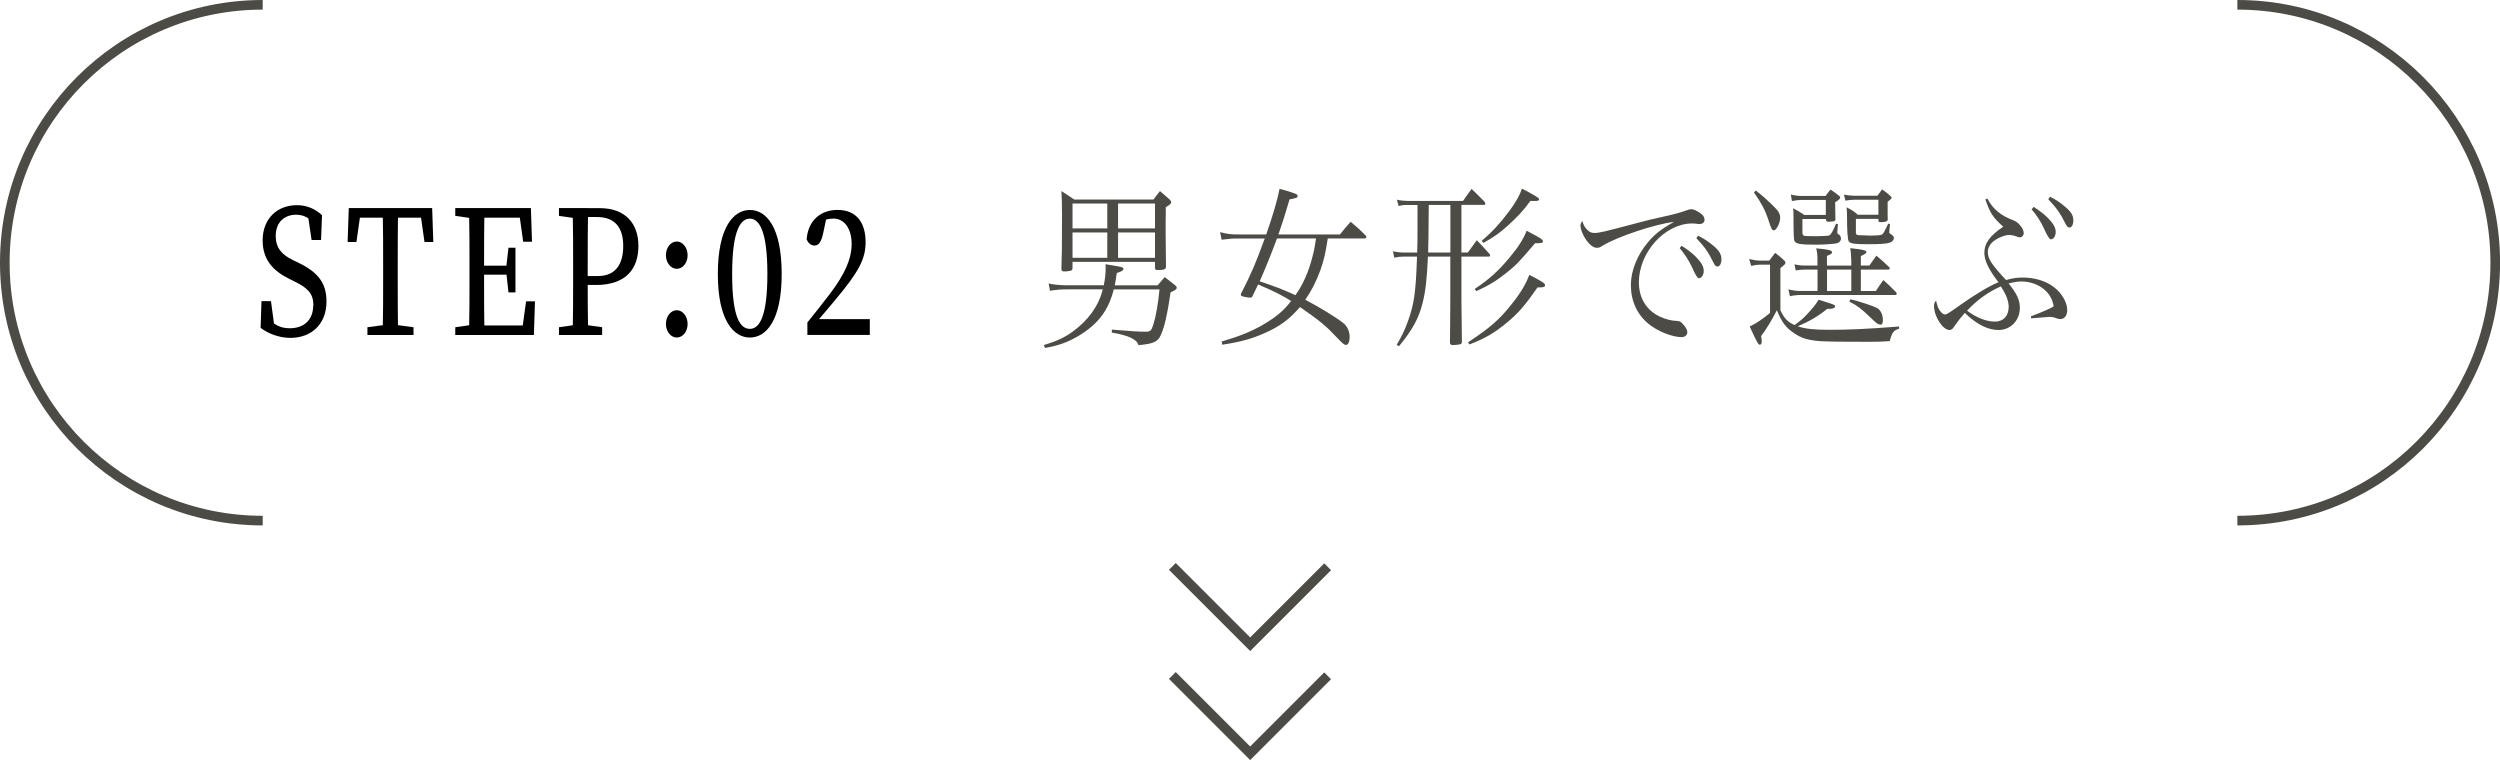 <?xml version="1.0" encoding="UTF-8"?><svg id="_レイヤー_2" xmlns="http://www.w3.org/2000/svg" viewBox="0 0 368.85 112.14"><defs><style>.cls-1{fill:none;stroke:#4d4b45;stroke-miterlimit:10;stroke-width:1.42px;}.cls-2{fill:#000;}.cls-2,.cls-3{stroke-width:0px;}.cls-3{fill:#4d4b45;}</style></defs><g id="_レイヤー_1-2"><path class="cls-2" d="M46.24,45.08c0-1.79-.85-2.59-2.75-3.53l-.86-.43c-2.31-1.15-3.88-2.78-3.88-5.65,0-3.23,2.17-5.2,5.06-5.2,1.51,0,2.72.58,3.7,1.48l-.14,3.66h-1.4l-.62-4.23,1.46.91v1.4c-1.1-1.32-1.93-1.81-3.12-1.81-1.71,0-3.01,1.09-3.01,3.14,0,1.74.9,2.76,2.51,3.54l.89.43c2.95,1.44,4.09,3.06,4.09,5.71,0,3.3-2.2,5.35-5.33,5.35-1.68,0-3.34-.66-4.39-1.48l.13-3.94h1.4l.58,4.33-1.48-.78v-1.34c1.39,1.24,2.17,1.79,3.68,1.79,2.09,0,3.45-1.23,3.45-3.36Z"/><path class="cls-2" d="M52.24,32.11l1.06-1.41-.71,5h-1.3l.17-5h12.3l.17,5h-1.3l-.71-5,1.06,1.41h-10.74ZM57.85,47.86l3.16.42v1.15h-6.8v-1.15l3.15-.42h.49ZM56.53,39.38c0-2.88,0-5.8-.07-8.68h2.29c-.07,2.83-.07,5.74-.07,8.68v1.37c0,2.89,0,5.8.07,8.68h-2.29c.07-2.83.07-5.74.07-8.68v-1.37Z"/><path class="cls-2" d="M67.17,31.85v-1.15h3.17v1.57h-.23l-2.94-.42ZM70.34,47.86v1.57h-3.17v-1.15l2.94-.42h.23ZM69.27,39.38c0-2.88,0-5.8-.07-8.68h2.29c-.07,2.83-.07,5.74-.07,8.68v1.05c0,3.2,0,6.11.07,9h-2.29c.07-2.83.07-5.74.07-8.68v-1.37ZM76.49,30.7l1.06,1.41h-7.2v-1.41h7.98l.16,4.97h-1.3l-.69-4.97ZM75.4,40.52h-5.05v-1.32h5.05v1.32ZM78.93,44.46l-.16,4.97h-8.43v-1.41h7.65l-1.06,1.41.69-4.97h1.3ZM74.68,39.5l.34-2.95h1.03v6.59h-1.03l-.34-3.09v-.56Z"/><path class="cls-2" d="M82.47,31.85v-1.15h3.17v1.57h-.23l-2.94-.42ZM85.9,47.86l2.94.42v1.15h-6.37v-1.15l2.94-.42h.5ZM84.56,39.38c0-2.88,0-5.8-.07-8.68h2.29c-.07,2.83-.07,5.74-.07,8.68v1.71c0,2.81,0,5.46.07,8.34h-2.29c.07-2.83.07-5.74.07-8.68v-1.37ZM87.88,42.04h-2.24v-1.31h2.55c2.69,0,3.76-1.81,3.76-4.46s-1.2-4.25-3.85-4.25h-2.46v-1.31h2.86c3.79,0,5.69,2.29,5.69,5.57s-1.72,5.77-6.31,5.77Z"/><path class="cls-2" d="M98.25,37.66c0-1.12.71-2.03,1.6-2.03s1.6.92,1.6,2.03-.71,2-1.6,2-1.6-.91-1.6-2ZM98.25,47.8c0-1.12.71-2.03,1.6-2.03s1.6.92,1.6,2.03-.71,2-1.6,2-1.6-.91-1.6-2Z"/><path class="cls-2" d="M115.33,40.43c0,6.91-2.32,9.37-4.69,9.37s-4.73-2.46-4.73-9.37,2.32-9.45,4.73-9.45,4.69,2.51,4.69,9.45ZM110.64,48.52c1.34,0,2.58-1.64,2.58-8.09s-1.24-8.17-2.58-8.17-2.62,1.61-2.62,8.17,1.24,8.09,2.62,8.09Z"/><path class="cls-2" d="M119.12,47.58c1.17-1.44,2.33-2.93,3.29-4.18,2.23-2.92,3.24-5.2,3.24-7.42s-1.06-3.73-2.68-3.73c-.55,0-1.44.14-2.27.62l1.29-1.03-.52,2.48c-.29,1.39-.68,1.91-1.31,1.91-.5,0-.9-.34-1.15-.92.23-2.95,2.25-4.34,4.54-4.34,2.9,0,4.16,1.97,4.16,4.77,0,2.46-1.02,4.39-4.47,8.5-.72.88-1.78,2.12-2.88,3.4l-.27-.56h8.24v2.34h-9.21v-1.85Z"/><path class="cls-3" d="M162.85,42.1c.19-.94.28-1.77.28-2.5,0-.13,0-.34-.02-.62,2.62.44,2.64.44,2.64.7,0,.21-.23.36-.98.6-.14.99-.19,1.3-.3,1.82h6.32c.47-.55.61-.7,1.05-1.22q.89.7,1.5,1.17c.21.18.28.31.28.42,0,.18-.19.34-.91.65-.51,3.46-.89,5.04-1.43,6.29-.44,1.01-1.12,1.33-3.32,1.51q-.26-1.25-3.93-1.85l.02-.44c2.86.23,3.93.31,4.87.31.82,0,.94-.1,1.26-1.12.37-1.17.7-3.07.89-5.12h-6.74c-.61,2.37-1.59,4.03-3.25,5.46-1.24,1.07-2.74,1.95-4.31,2.52-.84.29-1.38.44-2.6.65l-.16-.42c1.94-.6,2.97-1.07,4.21-1.95,2.36-1.72,3.84-3.77,4.49-6.27h-5.17c-1.01,0-1.64.05-2.62.21l-.21-1.07c.87.18,1.78.26,2.79.26h5.36ZM158.24,39.55c-.02.21-.05.29-.14.34-.12.08-.66.16-1.1.16-.3,0-.4-.1-.4-.42.07-1.9.09-3.04.09-7.83,0-1.66-.02-2.39-.09-3.61.84.55,1.1.7,1.9,1.25h11.68c.42-.55.54-.73.96-1.25.63.55.84.73,1.43,1.25.16.18.23.29.23.39,0,.21-.23.42-.8.73v.75q0,.52-.02,1.56v1.59c0,.13.02,3.41.05,4.94-.07.36-.28.44-1.29.44-.23,0-.3-.08-.33-.29v-.91h-12.17v.91ZM163.37,33.7v-3.67h-5.13v3.67h5.13ZM163.37,34.3h-5.13v3.74h5.13v-3.74ZM170.41,30.03h-5.45v3.67h5.45v-3.67ZM164.96,34.3v3.74h5.45v-3.74h-5.45Z"/><path class="cls-3" d="M195.9,35.18c-.33,2.18-.58,3.25-1.1,4.71-.63,1.69-1.33,3.07-2.22,4.34,1.87.96,4.66,2.65,5.64,3.46.56.44.91,1.25.91,2,0,.7-.21,1.2-.54,1.2-.26,0-.52-.21-1.45-1.2-1.54-1.64-2.39-2.34-5.34-4.39-1.57,1.82-3,2.89-5.34,3.9-1.85.81-3.53,1.27-6.13,1.66l-.09-.47c2.74-.81,4.38-1.48,6.18-2.52,1.85-1.09,3-2.05,4.07-3.46-1.38-.86-2.29-1.33-4.87-2.44-.23.49-.42.91-.82,1.72-.09.18-.19.23-.35.23-.3,0-1.08-.16-1.22-.23-.12-.05-.16-.13-.16-.21,0-.05.02-.16.07-.23,1.5-2.94,2.13-4.39,3.46-8.06h-4c-.82,0-1.4.05-2.36.18l-.23-1.12c1.1.29,1.64.34,2.74.34h4.07c1.05-3.04,1.59-4.86,1.97-6.73.84.21,1.92.55,2.36.73.21.08.3.18.3.34,0,.23-.19.31-1.19.49-.7,2.39-1.05,3.48-1.64,5.17h9.08c.66-.83.87-1.09,1.57-1.87,1.01.83,1.31,1.12,2.25,2.05.05.1.07.18.07.23,0,.1-.09.18-.26.18h-5.43ZM188.41,35.18c-.82,2.21-1.66,4.29-2.55,6.32,2.48.86,3.09,1.07,5.27,2.05,1.08-1.51,1.92-3.38,2.48-5.56.26-.96.35-1.38.56-2.81h-5.76Z"/><path class="cls-3" d="M215.62,37.26h.94q.58-.81,1.33-1.82c.82.86,1.08,1.14,1.83,1.98.07.08.14.18.14.23,0,.08-.09.21-.14.21h-4.1v6.5q.05,4.94.07,6.14c-.05.21-.12.26-.33.31-.23.05-.7.1-.96.1-.35,0-.45-.08-.47-.34q.02-1.17.05-6.21v-6.5h-3.3c-.14,3.17-.35,5.07-.75,6.68-.56,2.37-1.52,4.11-3.53,6.55l-.33-.23c.8-1.33,1.12-2.03,1.64-3.41.94-2.63,1.17-4.21,1.36-9.59h-2.04c-.42,0-.7.03-1.31.16l-.21-.94c.66.13,1.15.18,1.5.18h2.08c.05-1.4.05-1.92.05-5.1v-1.92h-1.54c-.54,0-.75.03-1.24.16l-.26-.94c.56.13,1.08.18,1.52.18h8.24c.54-.78.7-1.01,1.26-1.77.87.83,1.12,1.09,1.94,1.92.05.1.09.23.09.26,0,.08-.05.18-.09.18h-3.44v7.02ZM210.8,30.24c-.02,4.06-.07,6.4-.09,7.02h3.28v-7.02h-3.18ZM216.6,50.5c3.3-2.18,4.66-3.38,6.48-5.69,1.29-1.61,2.08-2.96,2.55-4.26,1.97,1.01,2.34,1.27,2.34,1.56,0,.18-.26.29-.68.29h-.44c-1.8,2.6-2.83,3.8-4.49,5.17-1.83,1.53-3.25,2.37-5.57,3.25l-.19-.31ZM217.59,42.62c2.11-1.38,3.63-2.78,5.22-4.73,1.24-1.48,1.99-2.7,2.43-3.85.56.31.98.52,1.26.68.8.39,1.15.68,1.15.88,0,.23-.16.29-1.17.29-2.43,2.86-2.88,3.3-4.19,4.34-1.5,1.2-2.65,1.9-4.49,2.73l-.21-.34ZM218.62,35.52c1.43-1.2,2.67-2.52,4.03-4.34,1.05-1.43,1.57-2.37,1.9-3.35,1.99,1.04,2.53,1.38,2.53,1.56s-.16.26-.47.26h-.82c-1.01,1.4-1.97,2.42-3.42,3.72-1.12,1.01-2.06,1.66-3.51,2.47l-.23-.31Z"/><path class="cls-3" d="M234.22,33.93c.33.34.58.44,1.05.44.66,0,1.24-.13,6.51-1.53.84-.23,2.18-.57,3.79-.91,1.64-.36,2.46-.6,3.16-.86.47-.16.63-.21.82-.21.28,0,.8.23,1.26.55.47.31.68.65.68.99,0,.39-.28.65-.73.65-.12,0-.26,0-.44-.03-.28-.05-.4-.05-.66-.05-4,0-7.86,4.24-7.86,8.68,0,2.31,1.1,4.13,3.11,5.07.77.36,1.66.6,2.36.62.47,0,.66.08.98.42.45.47.7.94.7,1.25,0,.42-.35.73-.84.73-1.36,0-3.46-.83-4.77-1.87-1.78-1.4-2.72-3.43-2.72-5.82,0-2.11.94-4.45,2.55-6.34.94-1.14,1.85-1.85,3.82-2.99-2.9.39-8.26,2.16-10.46,3.48-.47.31-.63.36-.94.36-.56,0-1.26-.6-1.8-1.53-.38-.62-.61-1.33-.61-1.74,0-.21.05-.36.26-.7.21.65.4.99.77,1.35ZM248.12,36.27c.87.55,1.5,1.04,2.08,1.61.84.86,1.17,1.46,1.17,2.08s-.33,1.09-.73,1.09q-.3,0-1.03-1.69c-.42-.91-1.17-2.05-1.8-2.76l.3-.34ZM250.54,34.77c.84.42,1.52.88,2.25,1.48.89.75,1.19,1.3,1.19,2,0,.62-.23,1.07-.59,1.07-.21,0-.35-.13-.54-.49-.82-1.64-1.26-2.31-2.57-3.69l.26-.36Z"/><path class="cls-3" d="M269.89,45.56c-.12,0-.21,0-.33.03-1.33,1.09-2.69,1.87-4.33,2.55,1.17.39,2.41.52,4.75.52,2.76,0,5.74-.13,10.21-.49v.34c-.8.21-1.05.55-1.38,1.82-1.12.08-1.9.1-3.14.1-4.47,0-5.85-.03-6.88-.08-1.99-.13-3.04-.44-4.17-1.25-1.15-.78-1.73-1.56-2.46-3.33-.7,1.4-1.66,2.96-2.32,3.8.05.34.09.68.09.83,0,.26-.14.47-.28.47-.23,0-.44-.39-1.5-2.7.98-.47,1.76-.99,3-2v-7.12h-1.45c-.42,0-.91.08-1.33.18l-.3-1.01c.68.16,1.19.23,1.64.23h1.33c.35-.49.47-.62.87-1.14.63.47.8.62,1.36,1.14.12.13.16.23.16.31,0,.18-.21.39-.75.78v6.24c.58,1.22,1.08,1.74,2.11,2.18.82-.62,1.15-.88,1.76-1.53.89-.94,1.43-1.61,1.76-2.21.87.26,2.08.65,2.27.75.12.05.16.1.16.21,0,.08-.05.18-.09.23-.07.05-.23.1-.42.13l-.33.03ZM259.05,28.11c1.01.78,1.85,1.53,2.9,2.6.51.52.7.91.7,1.43,0,.75-.56,1.85-.94,1.85-.26,0-.4-.26-.82-1.59-.42-1.33-1.1-2.6-2.11-4l.26-.29ZM273.14,39.19v-.73q-.05-1.4-.16-1.85c.82.08,1.73.21,2.13.34.16.05.26.13.26.23,0,.18-.21.31-.82.6v1.4h1.26c.45-.62.56-.83,1.03-1.46.84.7,1.1.94,1.92,1.72.02.05.07.13.07.16,0,.1-.12.18-.3.18h-3.98v3.15h2.22c.47-.73.63-.94,1.1-1.61.87.78,1.12,1.01,1.9,1.82.05.08.09.16.09.18,0,.1-.12.21-.23.21h-14.32c-.23,0-.98.1-1.22.18l-.23-1.01c.77.16,1.19.23,1.47.23h2.83v-3.15h-1.85c-.54,0-.94.03-1.36.13l-.19-.91c.56.13.96.18,1.54.18h1.85v-.75c0-.75-.05-1.33-.19-1.79,1.94.18,2.34.29,2.34.6,0,.18-.09.23-.75.52v1.43h3.58ZM265.93,32.3v1.9c0,.31.05.47.16.55.09.08.63.1,1.85.1.87,0,1.73-.05,1.9-.1.3-.13.49-.44,1.05-1.74l.28.05-.09,1.14v.18q0,.1.21.21c.16.08.33.36.33.6,0,.29-.19.55-.51.68-.28.1-1.9.23-3.04.23-2.48,0-3.07-.1-3.32-.55q-.14-.23-.14-3.48c0-.73,0-.83-.05-1.35.73.39.94.52,1.64.99h3.18v-2.21h-3.67c-.3,0-.75.05-1.33.16l-.16-.96c.47.13,1.08.21,1.5.21h3.63c.3-.42.4-.55.73-.94.58.39.75.52,1.29.94.09.08.14.16.14.23,0,.16-.26.42-.75.7q.02.62.02,1.43.02.55.02,1.14c-.05.1-.07.18-.14.21-.14.05-.56.1-.96.1-.19-.03-.26-.1-.3-.31v-.1h-3.44ZM269.56,42.93h3.58v-3.15h-3.58v3.15ZM273.82,32.3v2.05c0,.26.14.36.61.36h.33c.26,0,.66.03,1.17.05h.09c.68,0,1.45-.05,1.59-.13.23-.1.33-.26.98-1.64l.26.08-.09.96c-.02.1-.02.21-.02.23,0,.1.05.18.3.34.28.18.38.31.38.52,0,.31-.28.6-.66.7-.49.16-1.5.21-3.37.21-1.73,0-2.32-.08-2.6-.39q-.28-.31-.28-3.72c0-.65-.02-.81-.07-1.33.73.36.96.49,1.66,1.09h3.04v-2.21h-3.63c-.28,0-.96.08-1.24.13l-.21-.88c.4.08,1.12.16,1.45.16h3.49c.3-.42.4-.55.68-.94.54.36.68.49,1.19.94.14.13.21.21.21.29,0,.16-.05.18-.58.6v2.05c0,.05,0,.26.02.57-.05.29-.33.39-1.05.39-.23,0-.3-.05-.33-.23v-.26h-3.32ZM273,44.15c1.17.26,3.46,1.01,4,1.33.47.29.8.96.8,1.72,0,.49-.09.7-.35.7-.12,0-.35-.08-.51-.18q-.23-.16-1.12-1.01c-1.1-1.09-1.9-1.69-2.97-2.21l.16-.34Z"/><path class="cls-3" d="M293.22,29.3c.8,1.53,1.94,2.5,3.82,3.2.49.21.73.39,1.1.86.3.39.44.73.44,1.04,0,.34-.26.62-.58.62-.12,0-.23-.03-.77-.23-.23-.05-.58-.13-.75-.13-.58,0-1.4.29-2.08.73-.73.47-1.12,1.12-1.12,1.79,0,.99.56,1.85,2.69,4.13,1.05-.29,1.68-.36,2.5-.36,1.76,0,3.42.52,4.59,1.43,1.15.88,1.94,2.26,1.94,3.35,0,.83-.4,1.35-1.05,1.35-.19,0-.23-.03-.66-.16-.3-.13-.56-.16-1.01-.16-.09,0-.94.08-2.6.21l-.05-.29c2.04-.78,2.95-1.2,3.37-1.48-.19-1.09-.63-1.85-1.47-2.55-.84-.7-2.08-1.12-3.28-1.12-.59,0-1.03.08-1.9.29,1.19,1.46,1.66,2.44,1.66,3.59,0,1.87-1.36,3.28-3.16,3.28-1.57,0-3.25-.86-4.96-2.52-.49.55-.89,1.04-1.4,1.77-.4.62-.56.75-.87.75-.98,0-2.27-2-2.27-3.51,0-.42.07-.57.3-.83.16.75.3,1.14.56,1.48.23.34.54.57.73.57.28,0,.63-.23,2.2-1.35,2.27-1.61,4.31-2.83,5.71-3.41-1.47-1.92-2.08-3.2-2.08-4.34,0-1.4.8-2.52,2.79-3.85-1.52-1.35-1.94-2-2.64-4.03l.3-.13ZM290.22,45.84c1.4,1.04,2.86,1.61,4.1,1.61s2.04-.81,2.04-2.18c0-.86-.35-1.77-1.15-3.02-1.87.83-3.49,1.98-4.99,3.59ZM300.05,30.53c.87.55,1.5,1.04,2.08,1.61.84.86,1.17,1.46,1.17,2.08s-.33,1.09-.73,1.09q-.3,0-1.05-1.69c-.4-.91-1.15-2.05-1.78-2.73l.3-.36ZM302.46,29.02c.84.42,1.52.88,2.22,1.48.91.75,1.22,1.3,1.22,2.03,0,.6-.23,1.04-.58,1.04-.21,0-.35-.13-.54-.49-.82-1.64-1.29-2.31-2.58-3.69l.26-.36Z"/><path class="cls-1" d="M330.1.71c21.01,0,38.05,17.03,38.05,38.05h0c0,21.01-17.03,38.05-38.05,38.05"/><path class="cls-1" d="M38.76,76.81C17.74,76.81.71,59.77.71,38.76h0C.71,17.74,17.74.71,38.76.71"/><polyline class="cls-1" points="195.88 83.62 184.45 95.05 172.97 83.57"/><polyline class="cls-1" points="195.88 99.71 184.45 111.14 172.97 99.66"/></g></svg>